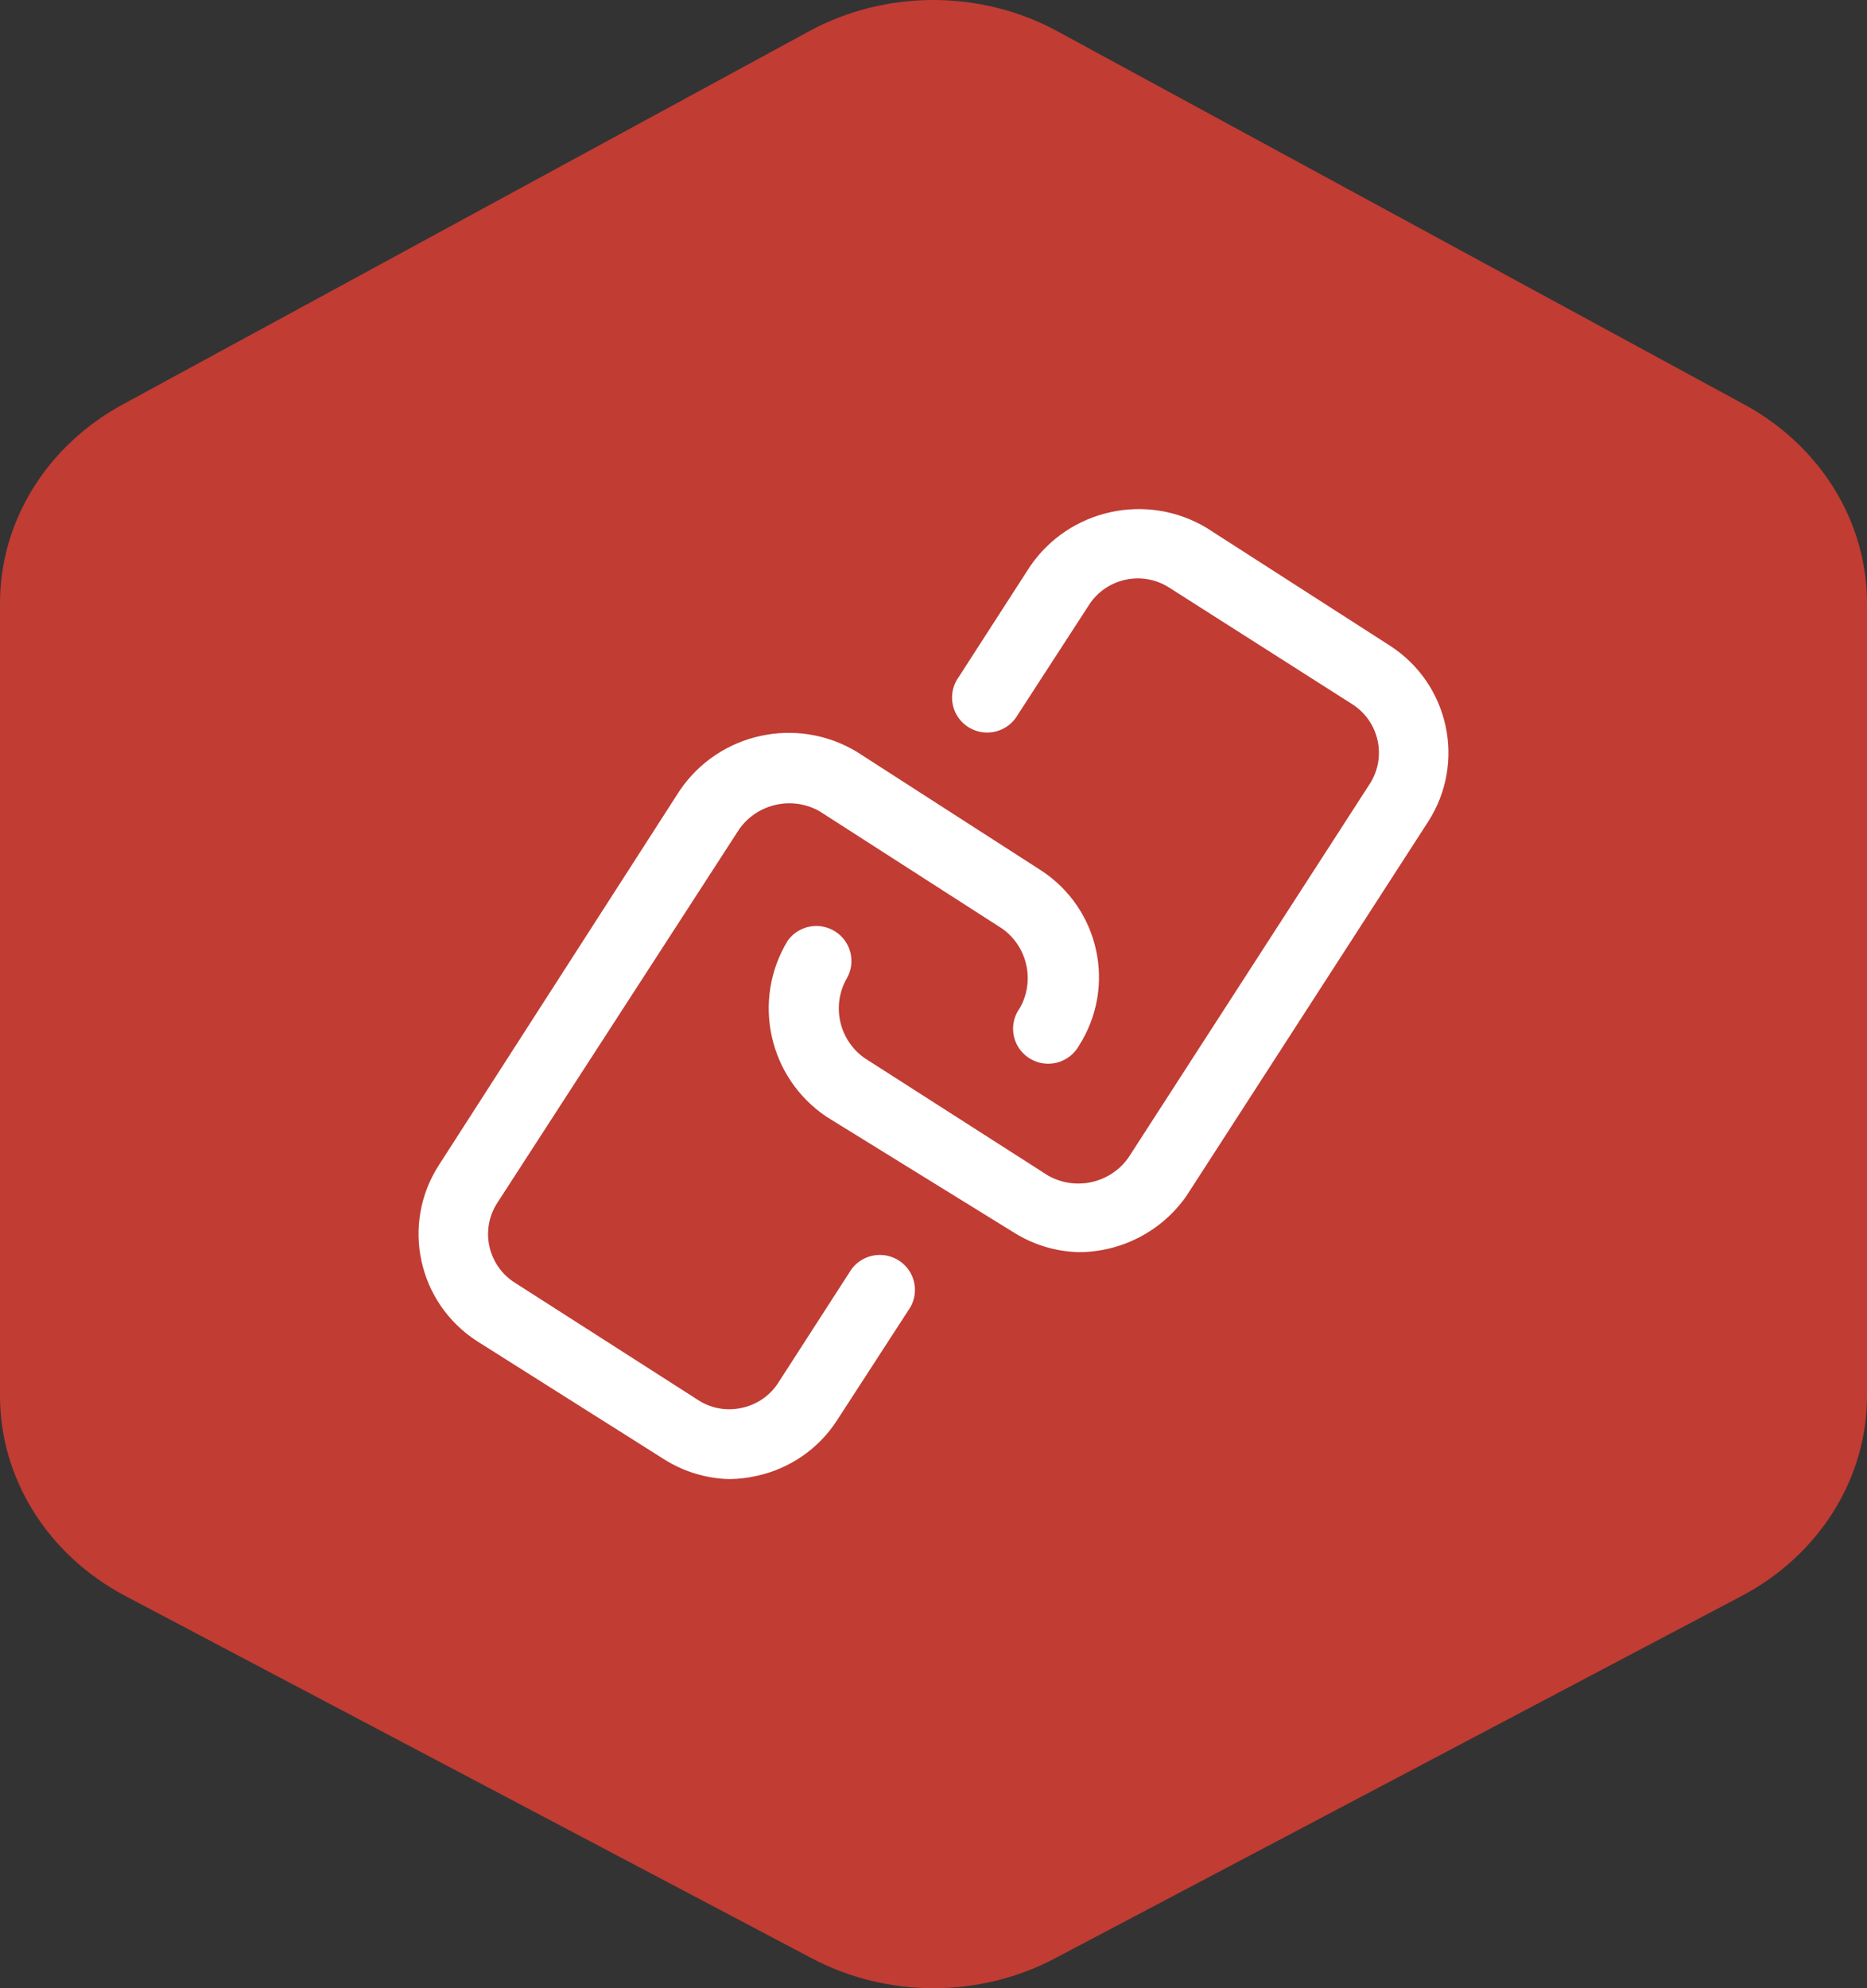 <svg width="62" height="66" viewBox="0 0 62 66" fill="none" xmlns="http://www.w3.org/2000/svg">
<rect x="0" y="0" width="62" height="66" fill="#333333" stroke="none"/>
<path fill-rule="evenodd" clip-rule="evenodd" d="M57.934 13.432L57.935 13.433C60.455 14.806 62.002 17.316 62 20.027V46.333C62.003 49.079 60.416 51.615 57.845 52.975L35.031 65.01C32.531 66.33 29.466 66.33 26.965 65.01L4.154 52.975C1.584 51.615 -0.002 49.08 3.66655e-06 46.334V20.029C-0.003 17.317 1.544 14.806 4.063 13.433L26.867 1.038C29.415 -0.346 32.568 -0.346 35.115 1.038L57.934 13.433V13.432Z" fill="#E53F34" fill-opacity="0.8"/>
<path fill-rule="evenodd" clip-rule="evenodd" d="M33.688 40.808C34.325 41.218 35.063 41.445 35.821 41.466C37.217 41.464 38.523 40.782 39.319 39.641L47.34 27.226C48.578 25.308 48.025 22.756 46.103 21.517L40.023 17.612C38.08 16.444 35.558 16.994 34.285 18.864L31.917 22.536C31.687 22.854 31.652 23.273 31.826 23.625C32.001 23.977 32.356 24.205 32.751 24.216C33.145 24.228 33.514 24.023 33.709 23.682L36.077 20.031C36.679 19.095 37.928 18.82 38.871 19.416L44.972 23.3C45.906 23.905 46.173 25.147 45.569 26.08L37.549 38.495C36.914 39.383 35.706 39.65 34.754 39.11L28.654 35.205C27.76 34.574 27.493 33.373 28.035 32.425C28.316 31.935 28.162 31.312 27.685 31.007C27.208 30.702 26.575 30.822 26.243 31.279C25.069 33.212 25.622 35.721 27.502 36.988L33.688 40.808ZM22.084 48.342C22.721 48.752 23.458 48.979 24.217 49C24.518 48.996 24.819 48.961 25.113 48.894C26.186 48.66 27.123 48.011 27.715 47.09L30.083 43.44C30.313 43.121 30.348 42.702 30.174 42.35C29.999 41.998 29.644 41.771 29.249 41.759C28.855 41.747 28.486 41.953 28.291 42.294L25.923 45.965C25.631 46.414 25.17 46.728 24.643 46.835C24.122 46.95 23.576 46.85 23.129 46.559L17.028 42.654C16.094 42.049 15.827 40.807 16.431 39.874L24.473 27.459C25.107 26.571 26.315 26.305 27.267 26.844L33.346 30.749C34.232 31.386 34.49 32.587 33.944 33.529C33.713 33.847 33.678 34.267 33.853 34.618C34.027 34.971 34.383 35.198 34.777 35.21C35.171 35.221 35.54 35.016 35.736 34.675C36.973 32.758 36.42 30.206 34.498 28.966L28.398 25.04C26.455 23.872 23.933 24.422 22.659 26.292L14.66 38.728C13.422 40.646 13.976 43.198 15.897 44.437L22.084 48.342Z" fill="white"/>
<path d="M35.821 41.466L35.818 41.566L35.821 41.566L35.821 41.466ZM33.688 40.808L33.742 40.724L33.74 40.723L33.688 40.808ZM39.319 39.641L39.401 39.698L39.403 39.695L39.319 39.641ZM47.34 27.226L47.424 27.28L47.424 27.28L47.34 27.226ZM46.103 21.517L46.157 21.433L46.157 21.433L46.103 21.517ZM40.023 17.612L40.077 17.528L40.075 17.526L40.023 17.612ZM34.285 18.864L34.202 18.808L34.201 18.81L34.285 18.864ZM31.917 22.536L31.998 22.594L32.001 22.59L31.917 22.536ZM32.751 24.216L32.754 24.117L32.751 24.216ZM33.709 23.682L33.625 23.627L33.622 23.632L33.709 23.682ZM36.077 20.031L36.161 20.086L36.161 20.085L36.077 20.031ZM38.871 19.416L38.925 19.332L38.925 19.331L38.871 19.416ZM44.972 23.3L45.026 23.216L45.026 23.215L44.972 23.3ZM45.569 26.08L45.485 26.026L45.485 26.026L45.569 26.08ZM37.549 38.495L37.63 38.553L37.633 38.549L37.549 38.495ZM34.754 39.11L34.7 39.195L34.705 39.197L34.754 39.11ZM28.654 35.205L28.596 35.287L28.6 35.29L28.654 35.205ZM28.035 32.425L27.948 32.376L27.948 32.376L28.035 32.425ZM26.243 31.279L26.162 31.22L26.158 31.227L26.243 31.279ZM27.502 36.988L27.446 37.071L27.449 37.073L27.502 36.988ZM24.217 49L24.214 49.1L24.218 49.1L24.217 49ZM22.084 48.342L22.138 48.258L22.137 48.258L22.084 48.342ZM25.113 48.894L25.091 48.796L25.09 48.796L25.113 48.894ZM27.715 47.09L27.631 47.036L27.631 47.036L27.715 47.09ZM30.083 43.44L30.002 43.381L29.999 43.385L30.083 43.44ZM30.174 42.35L30.084 42.395L30.174 42.35ZM29.249 41.759L29.252 41.659H29.252L29.249 41.759ZM28.291 42.294L28.375 42.348L28.378 42.343L28.291 42.294ZM25.923 45.965L26.007 46.02L26.007 46.019L25.923 45.965ZM24.643 46.835L24.623 46.737L24.622 46.738L24.643 46.835ZM23.129 46.559L23.183 46.476L23.183 46.475L23.129 46.559ZM17.028 42.654L16.974 42.738L16.974 42.739L17.028 42.654ZM16.431 39.874L16.347 39.82L16.347 39.82L16.431 39.874ZM24.473 27.459L24.391 27.401L24.389 27.405L24.473 27.459ZM27.267 26.844L27.321 26.759L27.316 26.757L27.267 26.844ZM33.346 30.749L33.405 30.667L33.401 30.665L33.346 30.749ZM33.944 33.529L34.025 33.588L34.03 33.579L33.944 33.529ZM33.853 34.618L33.942 34.574L33.853 34.618ZM34.777 35.21L34.774 35.31L34.777 35.21ZM35.736 34.675L35.651 34.621L35.649 34.625L35.736 34.675ZM34.498 28.966L34.553 28.882L34.553 28.882L34.498 28.966ZM28.398 25.04L28.452 24.956L28.449 24.954L28.398 25.04ZM22.659 26.292L22.577 26.236L22.575 26.238L22.659 26.292ZM14.66 38.728L14.744 38.783L14.744 38.782L14.66 38.728ZM15.897 44.437L15.843 44.521L15.844 44.522L15.897 44.437ZM35.824 41.366C35.084 41.346 34.364 41.124 33.742 40.724L33.634 40.892C34.286 41.312 35.042 41.545 35.818 41.566L35.824 41.366ZM39.237 39.584C38.46 40.698 37.184 41.364 35.821 41.366L35.821 41.566C37.25 41.564 38.587 40.866 39.401 39.698L39.237 39.584ZM47.256 27.172L39.235 39.587L39.403 39.695L47.424 27.28L47.256 27.172ZM46.048 21.601C47.924 22.811 48.464 25.301 47.256 27.172L47.424 27.28C48.692 25.316 48.125 22.702 46.157 21.433L46.048 21.601ZM39.969 17.696L46.049 21.601L46.157 21.433L40.077 17.528L39.969 17.696ZM34.368 18.92C35.611 17.095 38.074 16.557 39.972 17.698L40.075 17.526C38.087 16.331 35.506 16.894 34.202 18.808L34.368 18.92ZM32.001 22.59L34.369 18.918L34.201 18.81L31.833 22.481L32.001 22.59ZM31.916 23.581C31.758 23.262 31.789 22.883 31.998 22.594L31.836 22.477C31.584 22.826 31.546 23.284 31.736 23.67L31.916 23.581ZM32.754 24.117C32.396 24.106 32.074 23.9 31.916 23.581L31.736 23.67C31.927 24.055 32.316 24.304 32.748 24.317L32.754 24.117ZM33.622 23.632C33.445 23.941 33.111 24.127 32.754 24.117L32.748 24.317C33.179 24.329 33.582 24.105 33.796 23.731L33.622 23.632ZM35.993 19.977L33.625 23.627L33.793 23.736L36.161 20.086L35.993 19.977ZM38.925 19.331C37.936 18.706 36.624 18.995 35.993 19.977L36.161 20.085C36.733 19.195 37.921 18.933 38.818 19.5L38.925 19.331ZM45.026 23.215L38.925 19.332L38.818 19.5L44.918 23.384L45.026 23.215ZM45.653 26.134C46.287 25.155 46.006 23.851 45.026 23.216L44.918 23.384C45.805 23.959 46.059 25.14 45.485 26.026L45.653 26.134ZM37.633 38.549L45.653 26.134L45.485 26.026L37.465 38.441L37.633 38.549ZM34.705 39.197C35.702 39.762 36.966 39.483 37.63 38.553L37.467 38.437C36.863 39.284 35.711 39.537 34.804 39.023L34.705 39.197ZM28.6 35.29L34.7 39.195L34.808 39.026L28.707 35.121L28.6 35.29ZM27.948 32.376C27.381 33.368 27.661 34.626 28.596 35.287L28.711 35.124C27.86 34.522 27.605 33.377 28.122 32.475L27.948 32.376ZM27.631 31.091C28.064 31.368 28.203 31.932 27.948 32.376L28.122 32.475C28.429 31.939 28.261 31.256 27.739 30.923L27.631 31.091ZM26.324 31.338C26.624 30.923 27.199 30.814 27.631 31.091L27.739 30.923C27.218 30.589 26.525 30.72 26.162 31.221L26.324 31.338ZM27.558 36.905C25.722 35.668 25.183 33.218 26.329 31.331L26.158 31.227C24.956 33.206 25.522 35.775 27.446 37.071L27.558 36.905ZM33.74 40.723L27.554 36.903L27.449 37.073L33.635 40.893L33.74 40.723ZM24.219 48.9C23.479 48.88 22.759 48.658 22.138 48.258L22.029 48.426C22.682 48.846 23.438 49.079 24.214 49.1L24.219 48.9ZM25.09 48.796C24.803 48.862 24.51 48.896 24.215 48.9L24.218 49.1C24.526 49.096 24.834 49.06 25.135 48.991L25.09 48.796ZM27.631 47.036C27.053 47.935 26.139 48.568 25.091 48.796L25.134 48.992C26.233 48.752 27.192 48.088 27.799 47.144L27.631 47.036ZM29.999 43.385L27.631 47.036L27.799 47.144L30.167 43.494L29.999 43.385ZM30.084 42.395C30.242 42.713 30.211 43.093 30.002 43.381L30.164 43.498C30.416 43.15 30.454 42.691 30.264 42.306L30.084 42.395ZM29.246 41.859C29.604 41.87 29.926 42.076 30.084 42.395L30.264 42.306C30.073 41.92 29.683 41.672 29.252 41.659L29.246 41.859ZM28.378 42.343C28.555 42.035 28.889 41.848 29.246 41.859L29.252 41.659C28.821 41.646 28.418 41.871 28.204 42.244L28.378 42.343ZM26.007 46.019L28.375 42.348L28.207 42.239L25.839 45.911L26.007 46.019ZM24.663 46.933C25.216 46.82 25.7 46.491 26.007 46.02L25.839 45.911C25.562 46.337 25.124 46.635 24.623 46.737L24.663 46.933ZM23.074 46.643C23.544 46.949 24.117 47.053 24.665 46.933L24.622 46.738C24.126 46.846 23.608 46.752 23.183 46.476L23.074 46.643ZM16.974 42.739L23.075 46.644L23.183 46.475L17.082 42.57L16.974 42.739ZM16.347 39.82C15.713 40.799 15.994 42.103 16.974 42.738L17.082 42.571C16.195 41.995 15.941 40.815 16.515 39.929L16.347 39.82ZM24.389 27.405L16.347 39.82L16.515 39.929L24.556 27.514L24.389 27.405ZM27.316 26.757C26.32 26.192 25.055 26.471 24.391 27.401L24.554 27.517C25.159 26.671 26.31 26.417 27.218 26.931L27.316 26.757ZM33.401 30.665L27.321 26.76L27.213 26.928L33.292 30.833L33.401 30.665ZM34.03 33.579C34.602 32.592 34.332 31.335 33.405 30.668L33.288 30.83C34.132 31.438 34.378 32.581 33.857 33.479L34.03 33.579ZM33.942 34.574C33.784 34.255 33.816 33.876 34.025 33.587L33.863 33.47C33.61 33.819 33.572 34.278 33.763 34.663L33.942 34.574ZM34.78 35.11C34.422 35.099 34.1 34.893 33.942 34.574L33.763 34.663C33.954 35.048 34.343 35.297 34.774 35.31L34.78 35.11ZM35.649 34.625C35.472 34.934 35.138 35.12 34.78 35.11L34.774 35.31C35.205 35.323 35.608 35.098 35.822 34.725L35.649 34.625ZM34.444 29.05C36.32 30.26 36.859 32.75 35.652 34.621L35.82 34.729C37.087 32.765 36.521 30.151 34.553 28.882L34.444 29.05ZM28.343 25.124L34.444 29.05L34.553 28.882L28.452 24.956L28.343 25.124ZM22.742 26.348C23.985 24.523 26.448 23.985 28.346 25.126L28.449 24.954C26.461 23.759 23.88 24.322 22.577 26.236L22.742 26.348ZM14.744 38.782L22.744 26.346L22.575 26.238L14.576 38.674L14.744 38.782ZM15.952 44.353C14.076 43.143 13.537 40.653 14.744 38.783L14.576 38.674C13.308 40.638 13.875 43.252 15.843 44.521L15.952 44.353ZM22.137 48.258L15.951 44.353L15.844 44.522L22.03 48.427L22.137 48.258Z" fill="white"/>
</svg>
